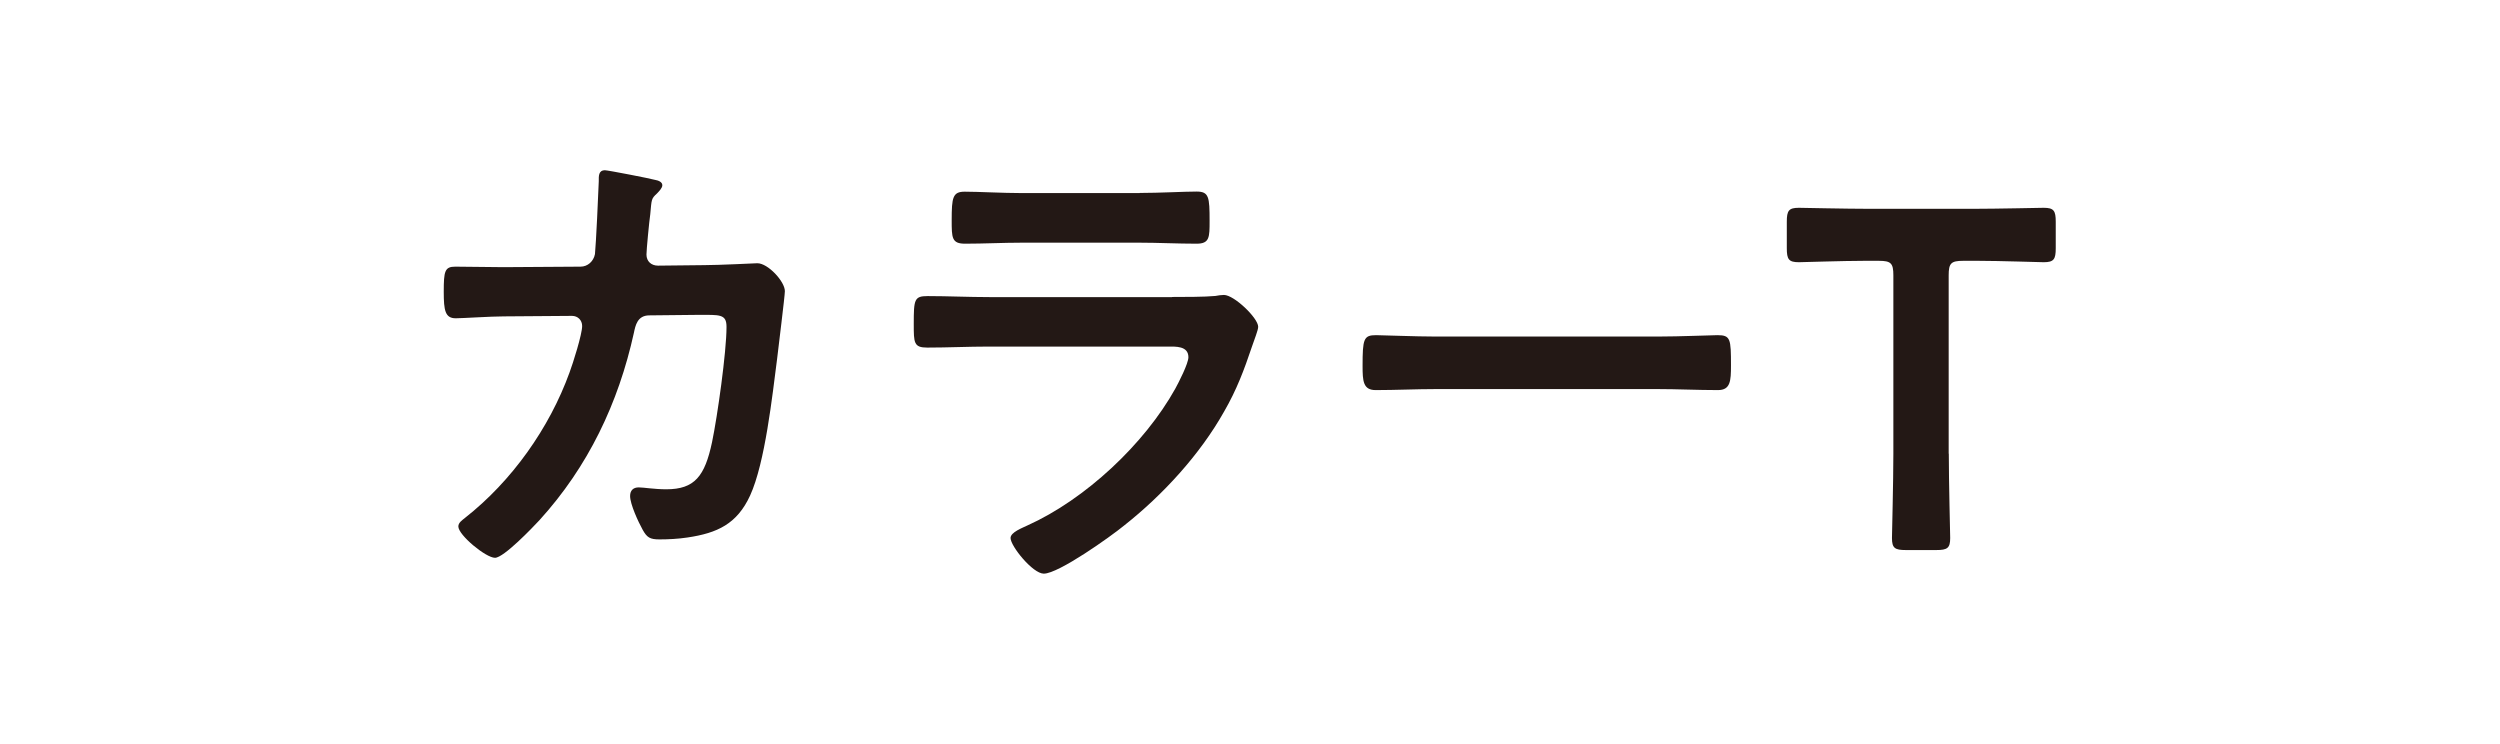 <?xml version="1.0" encoding="UTF-8"?><svg id="_レイヤー_2" xmlns="http://www.w3.org/2000/svg" viewBox="0 0 197.07 58.64"><defs><style>.cls-1{fill:none;}.cls-2{fill:#231815;}</style></defs><g id="design"><rect class="cls-1" y="0" width="197.07" height="58.64"/><path class="cls-2" d="M45.76,21.02c.57,0,1.03-.42,1.14-.99.08-.76.27-4.83.3-5.74,0-.38-.04-.87.49-.87.23,0,3.57.65,3.95.76.23.04.57.15.57.42,0,.23-.27.49-.42.65-.46.42-.42.46-.53,1.63-.08.53-.3,2.81-.3,3.19,0,.53.38.87.91.87l3.65-.04c1.1,0,4.14-.15,4.18-.15.84,0,2.17,1.44,2.17,2.2,0,.38-.53,4.6-.61,5.32-.38,2.93-.95,8.21-2.13,10.79-1.03,2.24-2.58,2.96-4.94,3.31-.72.11-1.52.15-2.2.15-.76,0-.99-.15-1.33-.76s-.99-2.01-.99-2.66c0-.42.23-.68.68-.68.38,0,1.25.15,2.17.15,2.24,0,3.04-1.03,3.61-3.72.42-2.01,1.14-7.1,1.14-9.08,0-1.03-.53-.95-2.24-.95l-3.84.04c-.95,0-1.1.8-1.22,1.37-1.22,5.55-3.61,10.56-7.45,14.78-.53.57-2.81,2.96-3.5,2.96-.72,0-2.89-1.79-2.89-2.47,0-.3.3-.49.53-.68,3.68-2.89,6.65-7.07,8.24-11.47.27-.72.99-3,.99-3.65,0-.46-.34-.8-.8-.8l-5.36.04c-1.03,0-3.31.15-3.8.15-.84,0-.95-.61-.95-2.09,0-1.63.08-1.98.91-1.98,1.25,0,2.55.04,3.8.04l6.04-.04Z"/><path class="cls-2" d="M92.38,23.41c.87,0,2.62,0,3.42-.08.19-.04.49-.08.68-.08.8,0,2.7,1.82,2.7,2.51,0,.27-.3.99-.49,1.56-.61,1.82-1.21,3.42-2.2,5.13-1.9,3.38-4.83,6.57-7.87,8.97-1.06.87-5.17,3.8-6.34,3.8-.87,0-2.62-2.17-2.62-2.81,0-.46.95-.8,1.33-.99,4.56-2.05,9.23-6.42,11.66-10.79.27-.49,1.03-1.98,1.03-2.47,0-.91-1.03-.84-1.63-.84h-14.13c-1.6,0-3.19.08-4.83.08-1.06,0-1.06-.38-1.06-1.86,0-1.94.04-2.2,1.1-2.2,1.6,0,3.23.08,4.86.08h14.4ZM89.84,15.21c1.56,0,3.5-.11,4.48-.11s1.03.42,1.03,2.32c0,1.29,0,1.79-1.03,1.79-1.52,0-3-.08-4.48-.08h-9.31c-1.48,0-2.96.08-4.45.08-1.06,0-1.06-.46-1.06-1.86,0-1.79.08-2.24,1.03-2.24,1.06,0,3,.11,4.48.11h9.31Z"/><path class="cls-2" d="M130.68,26.53c1.75,0,4.22-.11,4.71-.11,1.03,0,1.06.3,1.06,2.39,0,1.22-.04,1.94-1.03,1.94-1.6,0-3.19-.08-4.75-.08h-17.48c-1.56,0-3.15.08-4.75.08-.99,0-1.03-.72-1.03-1.9,0-2.13.08-2.43,1.06-2.43.49,0,3.12.11,4.71.11h17.48Z"/><path class="cls-2" d="M153.62,35.76c0,2.2.11,6.38.11,6.65,0,.8-.23.95-1.1.95h-2.39c-.87,0-1.1-.15-1.1-.95,0-.27.11-4.45.11-6.65v-14.06c0-.95-.19-1.14-1.14-1.14h-1.18c-1.6,0-4.86.11-5.13.11-.8,0-.95-.23-.95-1.1v-2.09c0-.87.15-1.1.95-1.1.27,0,3.72.08,5.51.08h8.28c1.79,0,5.24-.08,5.51-.08.8,0,.95.23.95,1.1v2.09c0,.87-.15,1.1-.95,1.1-.27,0-3.53-.11-5.13-.11h-1.22c-.95,0-1.14.19-1.14,1.14v14.06Z"/></g></svg>